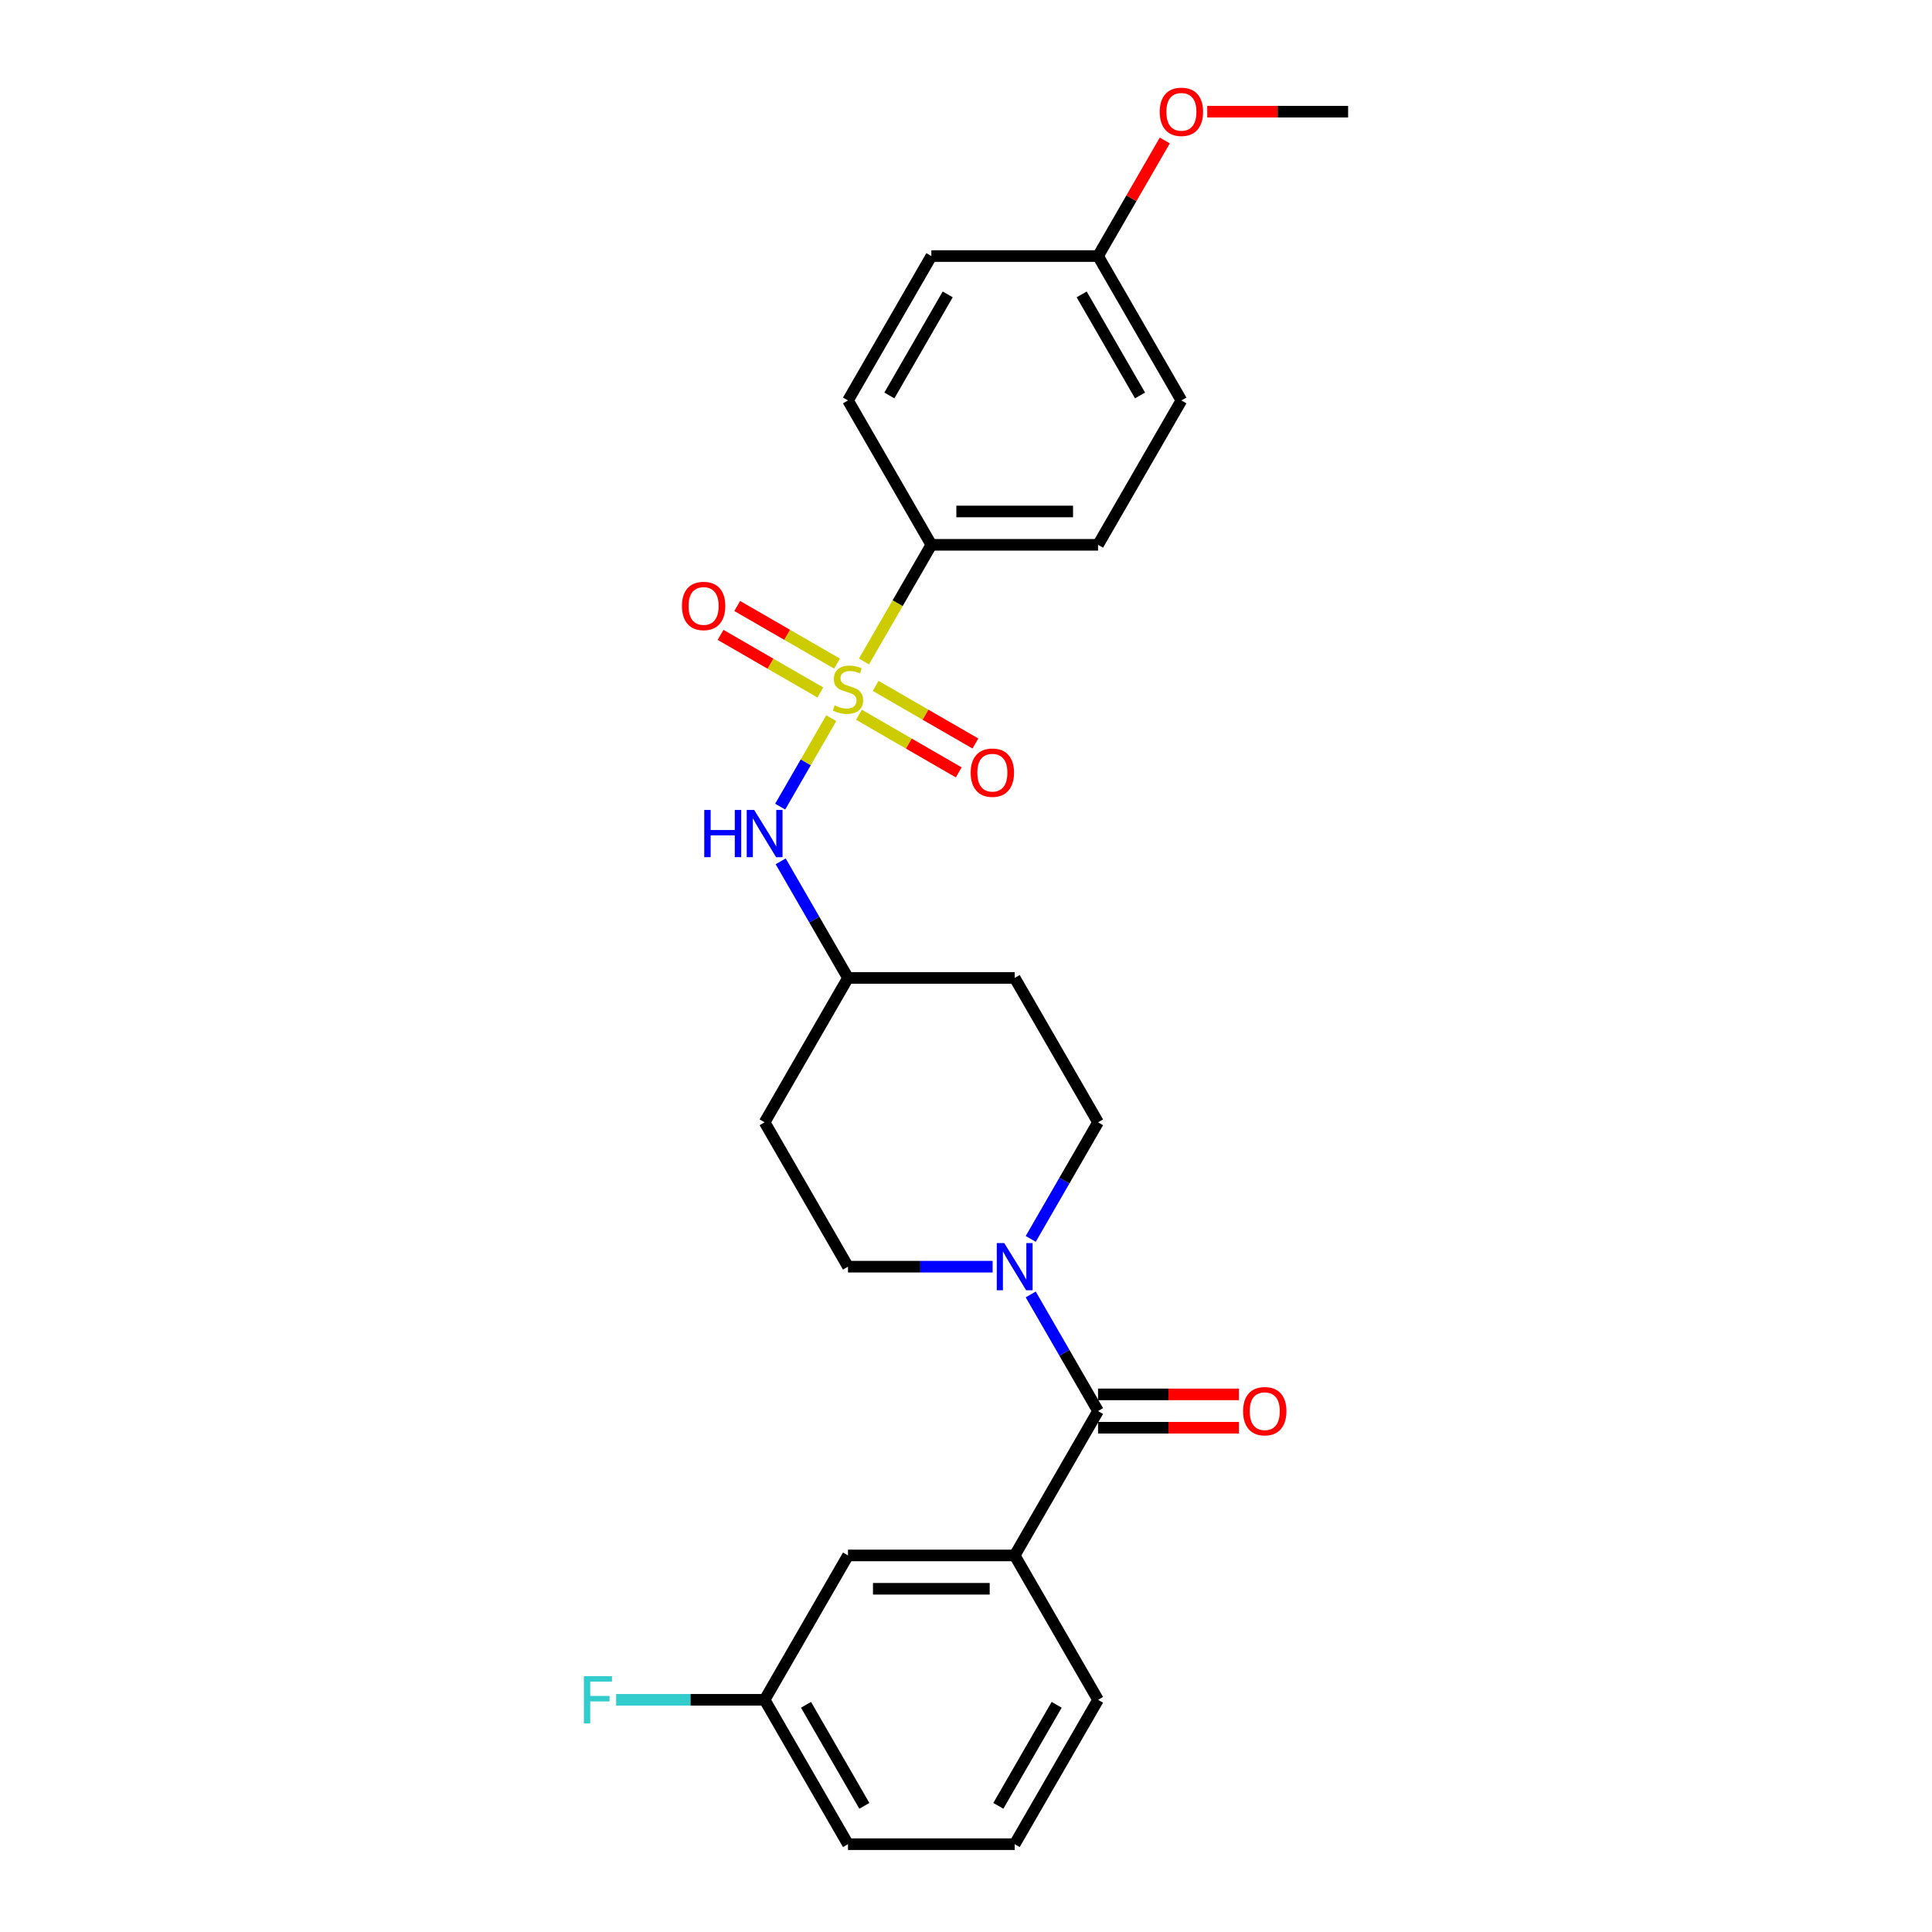 <?xml version='1.0' encoding='iso-8859-1'?>
<svg version='1.1' baseProfile='full'
              xmlns='http://www.w3.org/2000/svg'
                      xmlns:rdkit='http://www.rdkit.org/xml'
                      xmlns:xlink='http://www.w3.org/1999/xlink'
                  xml:space='preserve'
width='1000px' height='1000px' viewBox='0 0 1000 1000'>
<!-- END OF HEADER -->
<rect style='opacity:1.0;fill:#FFFFFF;stroke:none' width='1000' height='1000' x='0' y='0'> </rect>
<path class='bond-2' d='M 430.258,371.719 L 417.04,394.614' style='fill:none;fill-rule:evenodd;stroke:#CCCC00;stroke-width:6px;stroke-linecap:butt;stroke-linejoin:miter;stroke-opacity:1' />
<path class='bond-2' d='M 417.04,394.614 L 403.822,417.508' style='fill:none;fill-rule:evenodd;stroke:#0000FF;stroke-width:6px;stroke-linecap:butt;stroke-linejoin:miter;stroke-opacity:1' />
<path class='bond-4' d='M 447.196,342.381 L 464.629,312.188' style='fill:none;fill-rule:evenodd;stroke:#CCCC00;stroke-width:6px;stroke-linecap:butt;stroke-linejoin:miter;stroke-opacity:1' />
<path class='bond-4' d='M 464.629,312.188 L 482.061,281.995' style='fill:none;fill-rule:evenodd;stroke:#000000;stroke-width:6px;stroke-linecap:butt;stroke-linejoin:miter;stroke-opacity:1' />
<path class='bond-5' d='M 444.594,369.964 L 470.419,384.874' style='fill:none;fill-rule:evenodd;stroke:#CCCC00;stroke-width:6px;stroke-linecap:butt;stroke-linejoin:miter;stroke-opacity:1' />
<path class='bond-5' d='M 470.419,384.874 L 496.244,399.784' style='fill:none;fill-rule:evenodd;stroke:#FF0000;stroke-width:6px;stroke-linecap:butt;stroke-linejoin:miter;stroke-opacity:1' />
<path class='bond-5' d='M 453.223,355.019 L 479.048,369.929' style='fill:none;fill-rule:evenodd;stroke:#CCCC00;stroke-width:6px;stroke-linecap:butt;stroke-linejoin:miter;stroke-opacity:1' />
<path class='bond-5' d='M 479.048,369.929 L 504.873,384.839' style='fill:none;fill-rule:evenodd;stroke:#FF0000;stroke-width:6px;stroke-linecap:butt;stroke-linejoin:miter;stroke-opacity:1' />
<path class='bond-6' d='M 433.239,343.481 L 407.414,328.571' style='fill:none;fill-rule:evenodd;stroke:#CCCC00;stroke-width:6px;stroke-linecap:butt;stroke-linejoin:miter;stroke-opacity:1' />
<path class='bond-6' d='M 407.414,328.571 L 381.589,313.661' style='fill:none;fill-rule:evenodd;stroke:#FF0000;stroke-width:6px;stroke-linecap:butt;stroke-linejoin:miter;stroke-opacity:1' />
<path class='bond-6' d='M 424.61,358.426 L 398.785,343.516' style='fill:none;fill-rule:evenodd;stroke:#CCCC00;stroke-width:6px;stroke-linecap:butt;stroke-linejoin:miter;stroke-opacity:1' />
<path class='bond-6' d='M 398.785,343.516 L 372.96,328.606' style='fill:none;fill-rule:evenodd;stroke:#FF0000;stroke-width:6px;stroke-linecap:butt;stroke-linejoin:miter;stroke-opacity:1' />
<path class='bond-0' d='M 568.349,730.362 L 550.927,700.186' style='fill:none;fill-rule:evenodd;stroke:#000000;stroke-width:6px;stroke-linecap:butt;stroke-linejoin:miter;stroke-opacity:1' />
<path class='bond-0' d='M 550.927,700.186 L 533.505,670.01' style='fill:none;fill-rule:evenodd;stroke:#0000FF;stroke-width:6px;stroke-linecap:butt;stroke-linejoin:miter;stroke-opacity:1' />
<path class='bond-3' d='M 568.349,730.362 L 525.205,805.09' style='fill:none;fill-rule:evenodd;stroke:#000000;stroke-width:6px;stroke-linecap:butt;stroke-linejoin:miter;stroke-opacity:1' />
<path class='bond-9' d='M 568.349,738.991 L 604.806,738.991' style='fill:none;fill-rule:evenodd;stroke:#000000;stroke-width:6px;stroke-linecap:butt;stroke-linejoin:miter;stroke-opacity:1' />
<path class='bond-9' d='M 604.806,738.991 L 641.263,738.991' style='fill:none;fill-rule:evenodd;stroke:#FF0000;stroke-width:6px;stroke-linecap:butt;stroke-linejoin:miter;stroke-opacity:1' />
<path class='bond-9' d='M 568.349,721.733 L 604.806,721.733' style='fill:none;fill-rule:evenodd;stroke:#000000;stroke-width:6px;stroke-linecap:butt;stroke-linejoin:miter;stroke-opacity:1' />
<path class='bond-9' d='M 604.806,721.733 L 641.263,721.733' style='fill:none;fill-rule:evenodd;stroke:#FF0000;stroke-width:6px;stroke-linecap:butt;stroke-linejoin:miter;stroke-opacity:1' />
<path class='bond-1' d='M 533.505,641.258 L 550.927,611.082' style='fill:none;fill-rule:evenodd;stroke:#0000FF;stroke-width:6px;stroke-linecap:butt;stroke-linejoin:miter;stroke-opacity:1' />
<path class='bond-1' d='M 550.927,611.082 L 568.349,580.906' style='fill:none;fill-rule:evenodd;stroke:#000000;stroke-width:6px;stroke-linecap:butt;stroke-linejoin:miter;stroke-opacity:1' />
<path class='bond-27' d='M 513.78,655.634 L 476.348,655.634' style='fill:none;fill-rule:evenodd;stroke:#0000FF;stroke-width:6px;stroke-linecap:butt;stroke-linejoin:miter;stroke-opacity:1' />
<path class='bond-27' d='M 476.348,655.634 L 438.917,655.634' style='fill:none;fill-rule:evenodd;stroke:#000000;stroke-width:6px;stroke-linecap:butt;stroke-linejoin:miter;stroke-opacity:1' />
<path class='bond-11' d='M 404.072,445.826 L 421.494,476.002' style='fill:none;fill-rule:evenodd;stroke:#0000FF;stroke-width:6px;stroke-linecap:butt;stroke-linejoin:miter;stroke-opacity:1' />
<path class='bond-11' d='M 421.494,476.002 L 438.917,506.178' style='fill:none;fill-rule:evenodd;stroke:#000000;stroke-width:6px;stroke-linecap:butt;stroke-linejoin:miter;stroke-opacity:1' />
<path class='bond-10' d='M 525.205,805.09 L 438.917,805.09' style='fill:none;fill-rule:evenodd;stroke:#000000;stroke-width:6px;stroke-linecap:butt;stroke-linejoin:miter;stroke-opacity:1' />
<path class='bond-10' d='M 512.262,822.347 L 451.86,822.347' style='fill:none;fill-rule:evenodd;stroke:#000000;stroke-width:6px;stroke-linecap:butt;stroke-linejoin:miter;stroke-opacity:1' />
<path class='bond-21' d='M 525.205,805.09 L 568.349,879.818' style='fill:none;fill-rule:evenodd;stroke:#000000;stroke-width:6px;stroke-linecap:butt;stroke-linejoin:miter;stroke-opacity:1' />
<path class='bond-14' d='M 482.061,281.995 L 568.349,281.995' style='fill:none;fill-rule:evenodd;stroke:#000000;stroke-width:6px;stroke-linecap:butt;stroke-linejoin:miter;stroke-opacity:1' />
<path class='bond-14' d='M 495.004,264.737 L 555.406,264.737' style='fill:none;fill-rule:evenodd;stroke:#000000;stroke-width:6px;stroke-linecap:butt;stroke-linejoin:miter;stroke-opacity:1' />
<path class='bond-15' d='M 482.061,281.995 L 438.917,207.267' style='fill:none;fill-rule:evenodd;stroke:#000000;stroke-width:6px;stroke-linecap:butt;stroke-linejoin:miter;stroke-opacity:1' />
<path class='bond-7' d='M 568.349,580.906 L 525.205,506.178' style='fill:none;fill-rule:evenodd;stroke:#000000;stroke-width:6px;stroke-linecap:butt;stroke-linejoin:miter;stroke-opacity:1' />
<path class='bond-8' d='M 438.917,655.634 L 395.772,580.906' style='fill:none;fill-rule:evenodd;stroke:#000000;stroke-width:6px;stroke-linecap:butt;stroke-linejoin:miter;stroke-opacity:1' />
<path class='bond-16' d='M 438.917,805.09 L 395.772,879.818' style='fill:none;fill-rule:evenodd;stroke:#000000;stroke-width:6px;stroke-linecap:butt;stroke-linejoin:miter;stroke-opacity:1' />
<path class='bond-12' d='M 438.917,506.178 L 395.772,580.906' style='fill:none;fill-rule:evenodd;stroke:#000000;stroke-width:6px;stroke-linecap:butt;stroke-linejoin:miter;stroke-opacity:1' />
<path class='bond-13' d='M 438.917,506.178 L 525.205,506.178' style='fill:none;fill-rule:evenodd;stroke:#000000;stroke-width:6px;stroke-linecap:butt;stroke-linejoin:miter;stroke-opacity:1' />
<path class='bond-19' d='M 568.349,281.995 L 611.493,207.267' style='fill:none;fill-rule:evenodd;stroke:#000000;stroke-width:6px;stroke-linecap:butt;stroke-linejoin:miter;stroke-opacity:1' />
<path class='bond-18' d='M 438.917,207.267 L 482.061,132.539' style='fill:none;fill-rule:evenodd;stroke:#000000;stroke-width:6px;stroke-linecap:butt;stroke-linejoin:miter;stroke-opacity:1' />
<path class='bond-18' d='M 460.334,204.686 L 490.535,152.377' style='fill:none;fill-rule:evenodd;stroke:#000000;stroke-width:6px;stroke-linecap:butt;stroke-linejoin:miter;stroke-opacity:1' />
<path class='bond-20' d='M 395.772,879.818 L 357.34,879.818' style='fill:none;fill-rule:evenodd;stroke:#000000;stroke-width:6px;stroke-linecap:butt;stroke-linejoin:miter;stroke-opacity:1' />
<path class='bond-20' d='M 357.34,879.818 L 318.907,879.818' style='fill:none;fill-rule:evenodd;stroke:#33CCCC;stroke-width:6px;stroke-linecap:butt;stroke-linejoin:miter;stroke-opacity:1' />
<path class='bond-28' d='M 395.772,879.818 L 438.917,954.545' style='fill:none;fill-rule:evenodd;stroke:#000000;stroke-width:6px;stroke-linecap:butt;stroke-linejoin:miter;stroke-opacity:1' />
<path class='bond-28' d='M 417.19,882.398 L 447.39,934.707' style='fill:none;fill-rule:evenodd;stroke:#000000;stroke-width:6px;stroke-linecap:butt;stroke-linejoin:miter;stroke-opacity:1' />
<path class='bond-17' d='M 568.349,132.539 L 482.061,132.539' style='fill:none;fill-rule:evenodd;stroke:#000000;stroke-width:6px;stroke-linecap:butt;stroke-linejoin:miter;stroke-opacity:1' />
<path class='bond-22' d='M 568.349,132.539 L 585.622,102.622' style='fill:none;fill-rule:evenodd;stroke:#000000;stroke-width:6px;stroke-linecap:butt;stroke-linejoin:miter;stroke-opacity:1' />
<path class='bond-22' d='M 585.622,102.622 L 602.894,72.704' style='fill:none;fill-rule:evenodd;stroke:#FF0000;stroke-width:6px;stroke-linecap:butt;stroke-linejoin:miter;stroke-opacity:1' />
<path class='bond-26' d='M 568.349,132.539 L 611.493,207.267' style='fill:none;fill-rule:evenodd;stroke:#000000;stroke-width:6px;stroke-linecap:butt;stroke-linejoin:miter;stroke-opacity:1' />
<path class='bond-26' d='M 559.875,152.377 L 590.076,204.686' style='fill:none;fill-rule:evenodd;stroke:#000000;stroke-width:6px;stroke-linecap:butt;stroke-linejoin:miter;stroke-opacity:1' />
<path class='bond-23' d='M 568.349,879.818 L 525.205,954.545' style='fill:none;fill-rule:evenodd;stroke:#000000;stroke-width:6px;stroke-linecap:butt;stroke-linejoin:miter;stroke-opacity:1' />
<path class='bond-23' d='M 546.932,882.398 L 516.731,934.707' style='fill:none;fill-rule:evenodd;stroke:#000000;stroke-width:6px;stroke-linecap:butt;stroke-linejoin:miter;stroke-opacity:1' />
<path class='bond-25' d='M 624.868,57.811 L 661.325,57.811' style='fill:none;fill-rule:evenodd;stroke:#FF0000;stroke-width:6px;stroke-linecap:butt;stroke-linejoin:miter;stroke-opacity:1' />
<path class='bond-25' d='M 661.325,57.811 L 697.781,57.811' style='fill:none;fill-rule:evenodd;stroke:#000000;stroke-width:6px;stroke-linecap:butt;stroke-linejoin:miter;stroke-opacity:1' />
<path class='bond-24' d='M 525.205,954.545 L 438.917,954.545' style='fill:none;fill-rule:evenodd;stroke:#000000;stroke-width:6px;stroke-linecap:butt;stroke-linejoin:miter;stroke-opacity:1' />
<path  class='atom-0' d='M 432.013 365.11
Q 432.29 365.213, 433.429 365.696
Q 434.568 366.18, 435.81 366.49
Q 437.087 366.766, 438.33 366.766
Q 440.642 366.766, 441.988 365.662
Q 443.334 364.523, 443.334 362.556
Q 443.334 361.209, 442.644 360.381
Q 441.988 359.553, 440.953 359.104
Q 439.917 358.655, 438.192 358.138
Q 436.017 357.482, 434.706 356.861
Q 433.429 356.239, 432.497 354.928
Q 431.599 353.616, 431.599 351.407
Q 431.599 348.335, 433.67 346.437
Q 435.776 344.539, 439.917 344.539
Q 442.748 344.539, 445.958 345.885
L 445.164 348.542
Q 442.23 347.334, 440.021 347.334
Q 437.639 347.334, 436.328 348.335
Q 435.016 349.302, 435.051 350.993
Q 435.051 352.305, 435.707 353.098
Q 436.397 353.892, 437.363 354.341
Q 438.364 354.79, 440.021 355.307
Q 442.23 355.998, 443.542 356.688
Q 444.853 357.378, 445.785 358.793
Q 446.751 360.174, 446.751 362.556
Q 446.751 365.938, 444.473 367.767
Q 442.23 369.562, 438.468 369.562
Q 436.293 369.562, 434.637 369.079
Q 433.014 368.63, 431.082 367.836
L 432.013 365.11
' fill='#CCCC00'/>
<path  class='atom-2' d='M 519.803 643.416
L 527.811 656.359
Q 528.605 657.636, 529.882 659.948
Q 531.159 662.261, 531.228 662.399
L 531.228 643.416
L 534.472 643.416
L 534.472 667.852
L 531.124 667.852
L 522.53 653.701
Q 521.529 652.044, 520.459 650.146
Q 519.423 648.248, 519.113 647.661
L 519.113 667.852
L 515.937 667.852
L 515.937 643.416
L 519.803 643.416
' fill='#0000FF'/>
<path  class='atom-3' d='M 364.519 419.232
L 367.832 419.232
L 367.832 429.621
L 380.327 429.621
L 380.327 419.232
L 383.64 419.232
L 383.64 443.669
L 380.327 443.669
L 380.327 432.382
L 367.832 432.382
L 367.832 443.669
L 364.519 443.669
L 364.519 419.232
' fill='#0000FF'/>
<path  class='atom-3' d='M 390.371 419.232
L 398.378 432.175
Q 399.172 433.452, 400.449 435.765
Q 401.726 438.077, 401.795 438.215
L 401.795 419.232
L 405.04 419.232
L 405.04 443.669
L 401.692 443.669
L 393.097 429.518
Q 392.096 427.861, 391.026 425.962
Q 389.991 424.064, 389.68 423.477
L 389.68 443.669
L 386.505 443.669
L 386.505 419.232
L 390.371 419.232
' fill='#0000FF'/>
<path  class='atom-6' d='M 502.427 399.936
Q 502.427 394.068, 505.326 390.789
Q 508.225 387.51, 513.644 387.51
Q 519.063 387.51, 521.963 390.789
Q 524.862 394.068, 524.862 399.936
Q 524.862 405.872, 521.928 409.255
Q 518.994 412.603, 513.644 412.603
Q 508.26 412.603, 505.326 409.255
Q 502.427 405.907, 502.427 399.936
M 513.644 409.842
Q 517.372 409.842, 519.374 407.356
Q 521.41 404.837, 521.41 399.936
Q 521.41 395.138, 519.374 392.722
Q 517.372 390.271, 513.644 390.271
Q 509.917 390.271, 507.88 392.687
Q 505.878 395.104, 505.878 399.936
Q 505.878 404.871, 507.88 407.356
Q 509.917 409.842, 513.644 409.842
' fill='#FF0000'/>
<path  class='atom-7' d='M 352.971 313.647
Q 352.971 307.78, 355.87 304.501
Q 358.77 301.222, 364.189 301.222
Q 369.608 301.222, 372.507 304.501
Q 375.406 307.78, 375.406 313.647
Q 375.406 319.584, 372.472 322.967
Q 369.539 326.315, 364.189 326.315
Q 358.804 326.315, 355.87 322.967
Q 352.971 319.619, 352.971 313.647
M 364.189 323.553
Q 367.916 323.553, 369.918 321.068
Q 371.955 318.549, 371.955 313.647
Q 371.955 308.85, 369.918 306.434
Q 367.916 303.983, 364.189 303.983
Q 360.461 303.983, 358.425 306.399
Q 356.423 308.815, 356.423 313.647
Q 356.423 318.583, 358.425 321.068
Q 360.461 323.553, 364.189 323.553
' fill='#FF0000'/>
<path  class='atom-10' d='M 643.42 730.431
Q 643.42 724.563, 646.319 721.284
Q 649.218 718.005, 654.637 718.005
Q 660.056 718.005, 662.955 721.284
Q 665.855 724.563, 665.855 730.431
Q 665.855 736.368, 662.921 739.75
Q 659.987 743.098, 654.637 743.098
Q 649.253 743.098, 646.319 739.75
Q 643.42 736.402, 643.42 730.431
M 654.637 740.337
Q 658.365 740.337, 660.367 737.852
Q 662.403 735.332, 662.403 730.431
Q 662.403 725.633, 660.367 723.217
Q 658.365 720.767, 654.637 720.767
Q 650.91 720.767, 648.873 723.183
Q 646.871 725.599, 646.871 730.431
Q 646.871 735.367, 648.873 737.852
Q 650.91 740.337, 654.637 740.337
' fill='#FF0000'/>
<path  class='atom-21' d='M 302.219 867.599
L 316.75 867.599
L 316.75 870.395
L 305.498 870.395
L 305.498 877.816
L 315.507 877.816
L 315.507 880.646
L 305.498 880.646
L 305.498 892.036
L 302.219 892.036
L 302.219 867.599
' fill='#33CCCC'/>
<path  class='atom-23' d='M 600.276 57.88
Q 600.276 52.013, 603.175 48.733
Q 606.074 45.455, 611.493 45.455
Q 616.912 45.455, 619.811 48.733
Q 622.711 52.013, 622.711 57.88
Q 622.711 63.817, 619.777 67.199
Q 616.843 70.547, 611.493 70.547
Q 606.109 70.547, 603.175 67.199
Q 600.276 63.851, 600.276 57.88
M 611.493 67.786
Q 615.221 67.786, 617.223 65.301
Q 619.259 62.781, 619.259 57.88
Q 619.259 53.082, 617.223 50.666
Q 615.221 48.216, 611.493 48.216
Q 607.765 48.216, 605.729 50.632
Q 603.727 53.048, 603.727 57.88
Q 603.727 62.816, 605.729 65.301
Q 607.765 67.786, 611.493 67.786
' fill='#FF0000'/>
</svg>
